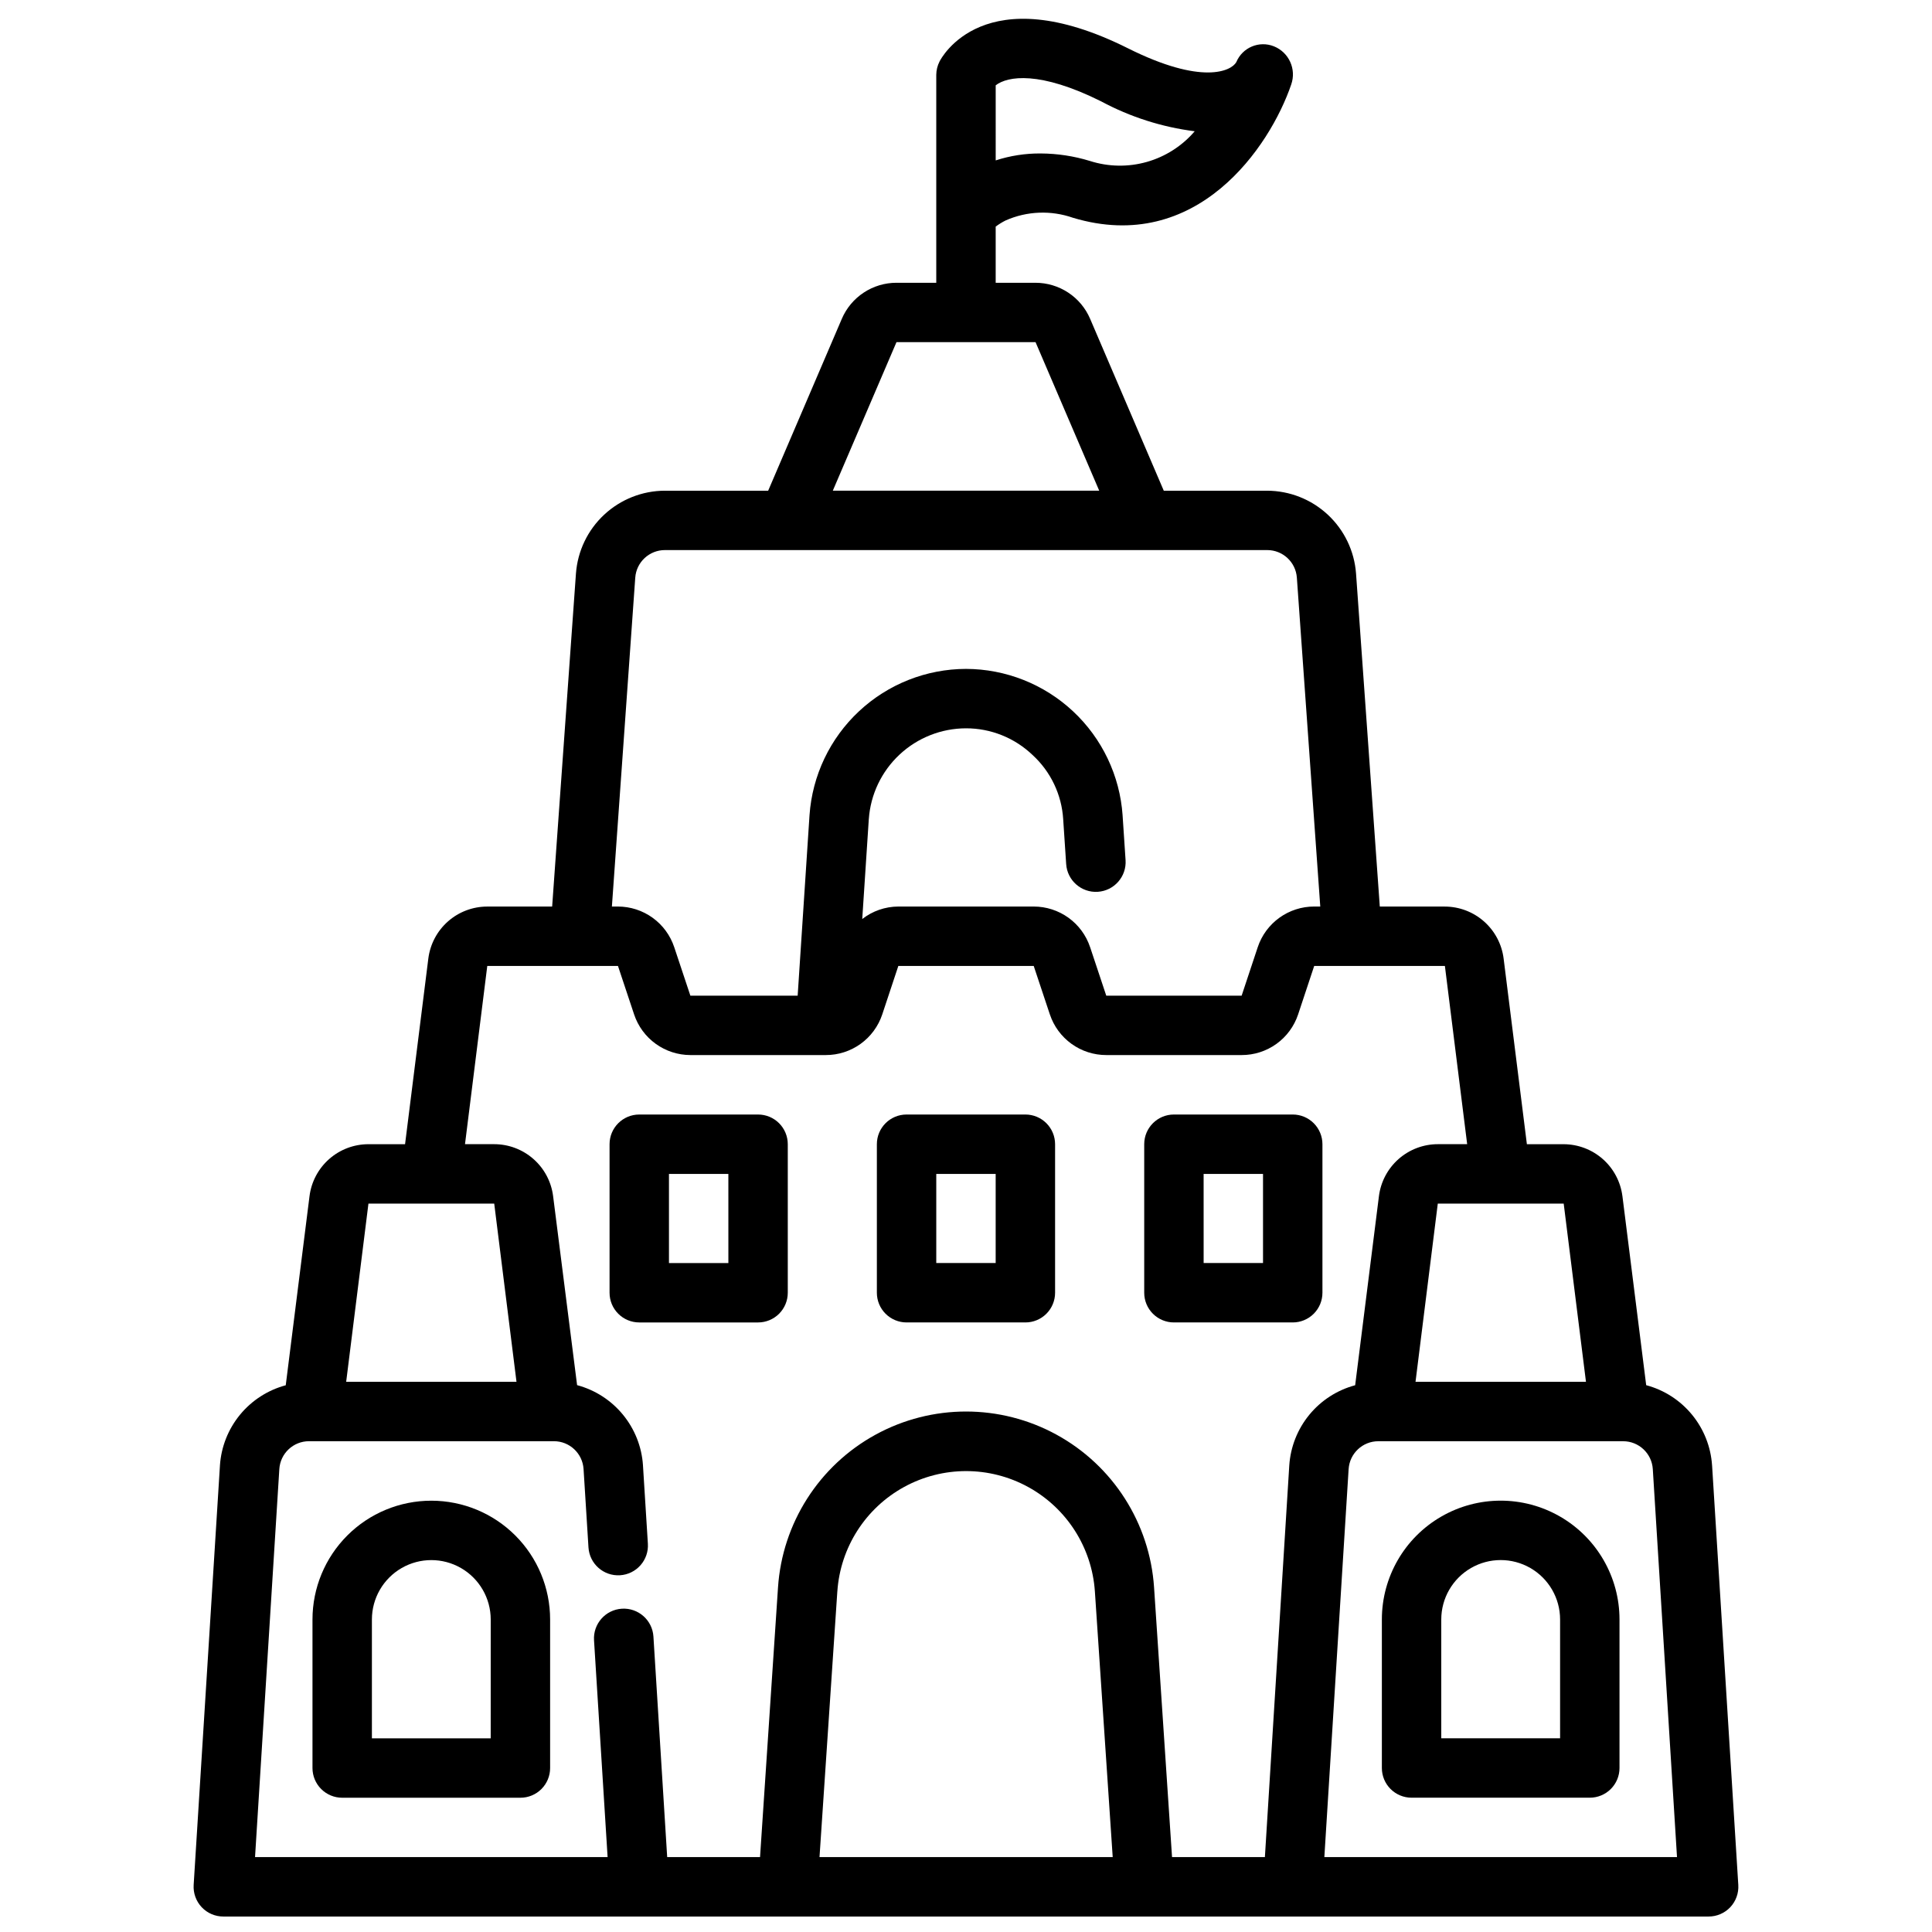 <?xml version="1.0" encoding="UTF-8"?>
<!-- Uploaded to: ICON Repo, www.svgrepo.com, Generator: ICON Repo Mixer Tools -->
<svg width="800px" height="800px" version="1.1" viewBox="144 144 512 512" xmlns="http://www.w3.org/2000/svg">
 <defs>
  <clipPath id="a">
   <path d="m195 148.09h410v503.81h-410z"/>
  </clipPath>
 </defs>
 <g clip-path="url(#a)">
  <path d="m202.29 532.34-6.969 111.2c-0.133 2.172 0.637 4.301 2.129 5.887 1.488 1.582 3.57 2.477 5.746 2.473h393.6c2.172 0.004 4.254-0.891 5.746-2.473 1.488-1.586 2.258-3.715 2.125-5.887l-6.949-111.2h-0.004c-0.324-4.922-2.184-9.621-5.316-13.434-3.129-3.812-7.375-6.547-12.141-7.82l-6.297-50.09h-0.004c-0.48-3.801-2.328-7.297-5.199-9.832-2.875-2.531-6.57-3.934-10.402-3.938h-9.715l-6.164-49.184c-0.473-3.805-2.324-7.309-5.195-9.848-2.875-2.539-6.578-3.941-10.414-3.945h-17.207l-6.297-88.277c-0.445-5.949-3.117-11.516-7.484-15.578-4.371-4.066-10.109-6.336-16.078-6.352h-27.387l-19.523-45.562c-1.211-2.832-3.231-5.246-5.801-6.941-2.574-1.695-5.586-2.602-8.668-2.602h-10.555v-14.887c0.836-0.629 1.727-1.18 2.668-1.645 5.629-2.481 11.992-2.731 17.797-0.699 32.836 9.871 52.215-18.789 57.859-35.328v-0.004c1.414-4.051-0.605-8.496-4.586-10.098-3.906-1.566-8.348 0.297-9.969 4.18-1.309 2.363-9.055 6.18-28.734-3.668-38.094-19.043-49.461 2.598-49.926 3.527h0.004c-0.555 1.09-0.848 2.293-0.859 3.516v55.105h-10.555c-3.082 0-6.094 0.906-8.664 2.602-2.574 1.695-4.59 4.109-5.805 6.941l-19.523 45.562h-27.387c-5.965 0.02-11.703 2.289-16.07 6.352-4.367 4.066-7.039 9.629-7.481 15.578l-6.309 88.277h-17.207c-3.836 0.004-7.539 1.406-10.41 3.945-2.875 2.539-4.723 6.043-5.199 9.848l-6.164 49.184h-9.715c-3.836 0.004-7.539 1.406-10.41 3.945-2.875 2.539-4.723 6.039-5.199 9.848l-6.297 50.09c-4.758 1.277-8.996 4.012-12.125 7.816-3.125 3.809-4.984 8.496-5.312 13.414zm205.58-365.73c3.148-2.457 11.707-3.863 27.969 4.266 7.703 4.133 16.102 6.812 24.773 7.91-3.34 3.898-7.754 6.723-12.691 8.125-4.938 1.398-10.176 1.312-15.066-0.25-4.238-1.301-8.641-1.973-13.074-1.992-4.043-0.031-8.066 0.59-11.91 1.84zm-46.691 469.54 4.723-70.406 0.004-0.004c0.789-11.641 7.461-22.074 17.695-27.68 10.234-5.606 22.621-5.606 32.855 0 10.234 5.606 16.906 16.039 17.699 27.68l4.723 70.406zm212.96-110.21c4.164-0.008 7.613 3.231 7.871 7.387l6.414 102.82h-93.457l6.43-102.82h0.004c0.258-4.156 3.707-7.394 7.871-7.387zm-15.742-62.977 5.902 47.23-45.172 0.004 5.902-47.23zm-176.82-228.29h36.855l16.871 39.359h-70.598zm-69.227 62.418v-0.004c0.293-4.125 3.734-7.32 7.871-7.312h159.59c4.141-0.008 7.578 3.188 7.871 7.312l6.203 87.152h-1.613c-3.309-0.004-6.531 1.035-9.219 2.969-2.684 1.934-4.691 4.66-5.738 7.801l-4.266 12.848h-35.879l-4.281-12.855h-0.004c-1.043-3.137-3.051-5.859-5.731-7.793-2.684-1.93-5.906-2.969-9.211-2.969h-35.879c-3.465 0.016-6.824 1.176-9.559 3.309l1.738-26.473 0.004-0.004c0.453-6.523 3.363-12.633 8.145-17.098 4.777-4.465 11.07-6.953 17.613-6.965 6.574-0.008 12.898 2.531 17.648 7.082 4.801 4.406 7.707 10.504 8.105 17.004l0.789 11.879c0.281 4.348 4.035 7.644 8.383 7.363 4.348-0.285 7.644-4.039 7.359-8.387l-0.789-11.863h0.004c-0.73-10.516-5.418-20.367-13.117-27.57-7.699-7.203-17.84-11.223-28.383-11.254-10.535 0.023-20.668 4.039-28.359 11.23-7.695 7.191-12.379 17.031-13.113 27.539l-3.141 47.824h-28.434l-4.281-12.855c-1.047-3.137-3.051-5.859-5.734-7.793-2.68-1.93-5.902-2.969-9.207-2.969h-1.574zm-70.707 165.87h33.332l5.902 47.23h-45.137zm-23.617 70.359c0.258-4.156 3.711-7.394 7.875-7.387h64.883-0.004c4.164-0.008 7.613 3.231 7.871 7.387l1.301 20.758c0.273 4.348 4.016 7.652 8.363 7.379 2.09-0.129 4.039-1.086 5.422-2.652 1.387-1.57 2.09-3.625 1.957-5.711l-1.301-20.766h0.004c-0.324-4.922-2.184-9.621-5.316-13.434-3.133-3.812-7.379-6.547-12.145-7.82l-6.352-50.066c-0.477-3.809-2.324-7.309-5.199-9.848-2.875-2.539-6.578-3.941-10.41-3.945h-7.746l5.902-47.23h34.637l4.281 12.855c1.047 3.129 3.047 5.852 5.723 7.781 2.676 1.93 5.891 2.973 9.188 2.977h35.883c3.305 0.008 6.531-1.031 9.215-2.961 2.688-1.934 4.695-4.66 5.742-7.797l4.266-12.855h35.879l4.281 12.855h0.004c1.043 3.133 3.051 5.859 5.731 7.789 2.684 1.934 5.906 2.973 9.211 2.969h35.879c3.309 0.008 6.531-1.031 9.219-2.961 2.684-1.934 4.691-4.66 5.738-7.797l4.266-12.855h34.637l5.902 47.23h-7.746 0.004c-3.844-0.004-7.551 1.395-10.434 3.934-2.879 2.543-4.734 6.047-5.211 9.859l-6.297 50.09c-4.766 1.273-9.012 4.008-12.145 7.82-3.129 3.812-4.988 8.512-5.316 13.434l-6.461 103.79h-24.609l-4.762-71.453v-0.004c-1.133-17.016-10.871-32.277-25.824-40.473-14.953-8.199-33.059-8.199-48.012 0-14.953 8.195-24.691 23.457-25.824 40.473l-4.762 71.457h-24.609l-3.644-58.441c-0.27-4.348-4.016-7.652-8.363-7.383-4.348 0.273-7.652 4.019-7.379 8.367l3.598 57.465h-93.434z"/>
 </g>
 <path d="m258.3 541.7c-8.352 0-16.359 3.316-22.266 9.223-5.902 5.906-9.223 13.914-9.223 22.266v39.359c0 2.09 0.832 4.09 2.309 5.566 1.477 1.477 3.477 2.305 5.566 2.305h47.23c2.09 0 4.09-0.828 5.566-2.305s2.305-3.477 2.305-5.566v-39.359c0-8.352-3.316-16.359-9.223-22.266-5.902-5.906-13.914-9.223-22.266-9.223zm15.742 62.977h-31.484v-31.488c0-5.625 3-10.824 7.871-13.637 4.871-2.812 10.875-2.812 15.746 0 4.871 2.812 7.871 8.012 7.871 13.637z"/>
 <path d="m518.08 620.41h47.234c2.086 0 4.09-0.828 5.566-2.305 1.477-1.477 2.305-3.477 2.305-5.566v-39.359c0-11.25-6.004-21.645-15.746-27.27s-21.746-5.625-31.488 0c-9.742 5.625-15.742 16.02-15.742 27.27v39.359c0 2.09 0.828 4.09 2.305 5.566 1.477 1.477 3.481 2.305 5.566 2.305zm7.871-47.23c0-5.625 3.004-10.824 7.875-13.637 4.871-2.812 10.871-2.812 15.742 0s7.871 8.012 7.871 13.637v31.488h-31.488z"/>
 <path d="m352.77 486.59v-39.359c0-2.086-0.828-4.09-2.305-5.566-1.477-1.477-3.481-2.305-5.566-2.305h-31.488c-4.348 0-7.871 3.523-7.871 7.871v39.359c0 2.09 0.828 4.09 2.305 5.566 1.477 1.477 3.481 2.305 5.566 2.305h31.488c2.086 0 4.09-0.828 5.566-2.305 1.477-1.477 2.305-3.477 2.305-5.566zm-15.742-7.871h-15.746v-23.617h15.742z"/>
 <path d="m384.25 494.46h31.488c2.09 0 4.09-0.828 5.566-2.305 1.477-1.477 2.305-3.477 2.305-5.566v-39.359c0-2.086-0.828-4.09-2.305-5.566-1.477-1.477-3.477-2.305-5.566-2.305h-31.488c-4.348 0-7.871 3.523-7.871 7.871v39.359c0 2.09 0.828 4.09 2.305 5.566s3.481 2.305 5.566 2.305zm7.871-39.359h15.742v23.617h-15.742z"/>
 <path d="m455.1 494.46h31.488c2.09 0 4.09-0.828 5.566-2.305s2.305-3.477 2.305-5.566v-39.359c0-2.086-0.828-4.09-2.305-5.566-1.477-1.477-3.477-2.305-5.566-2.305h-31.488c-4.348 0-7.871 3.523-7.871 7.871v39.359c0 2.09 0.828 4.09 2.305 5.566 1.477 1.477 3.481 2.305 5.566 2.305zm7.871-39.359h15.742v23.617h-15.738z"/>
</svg>